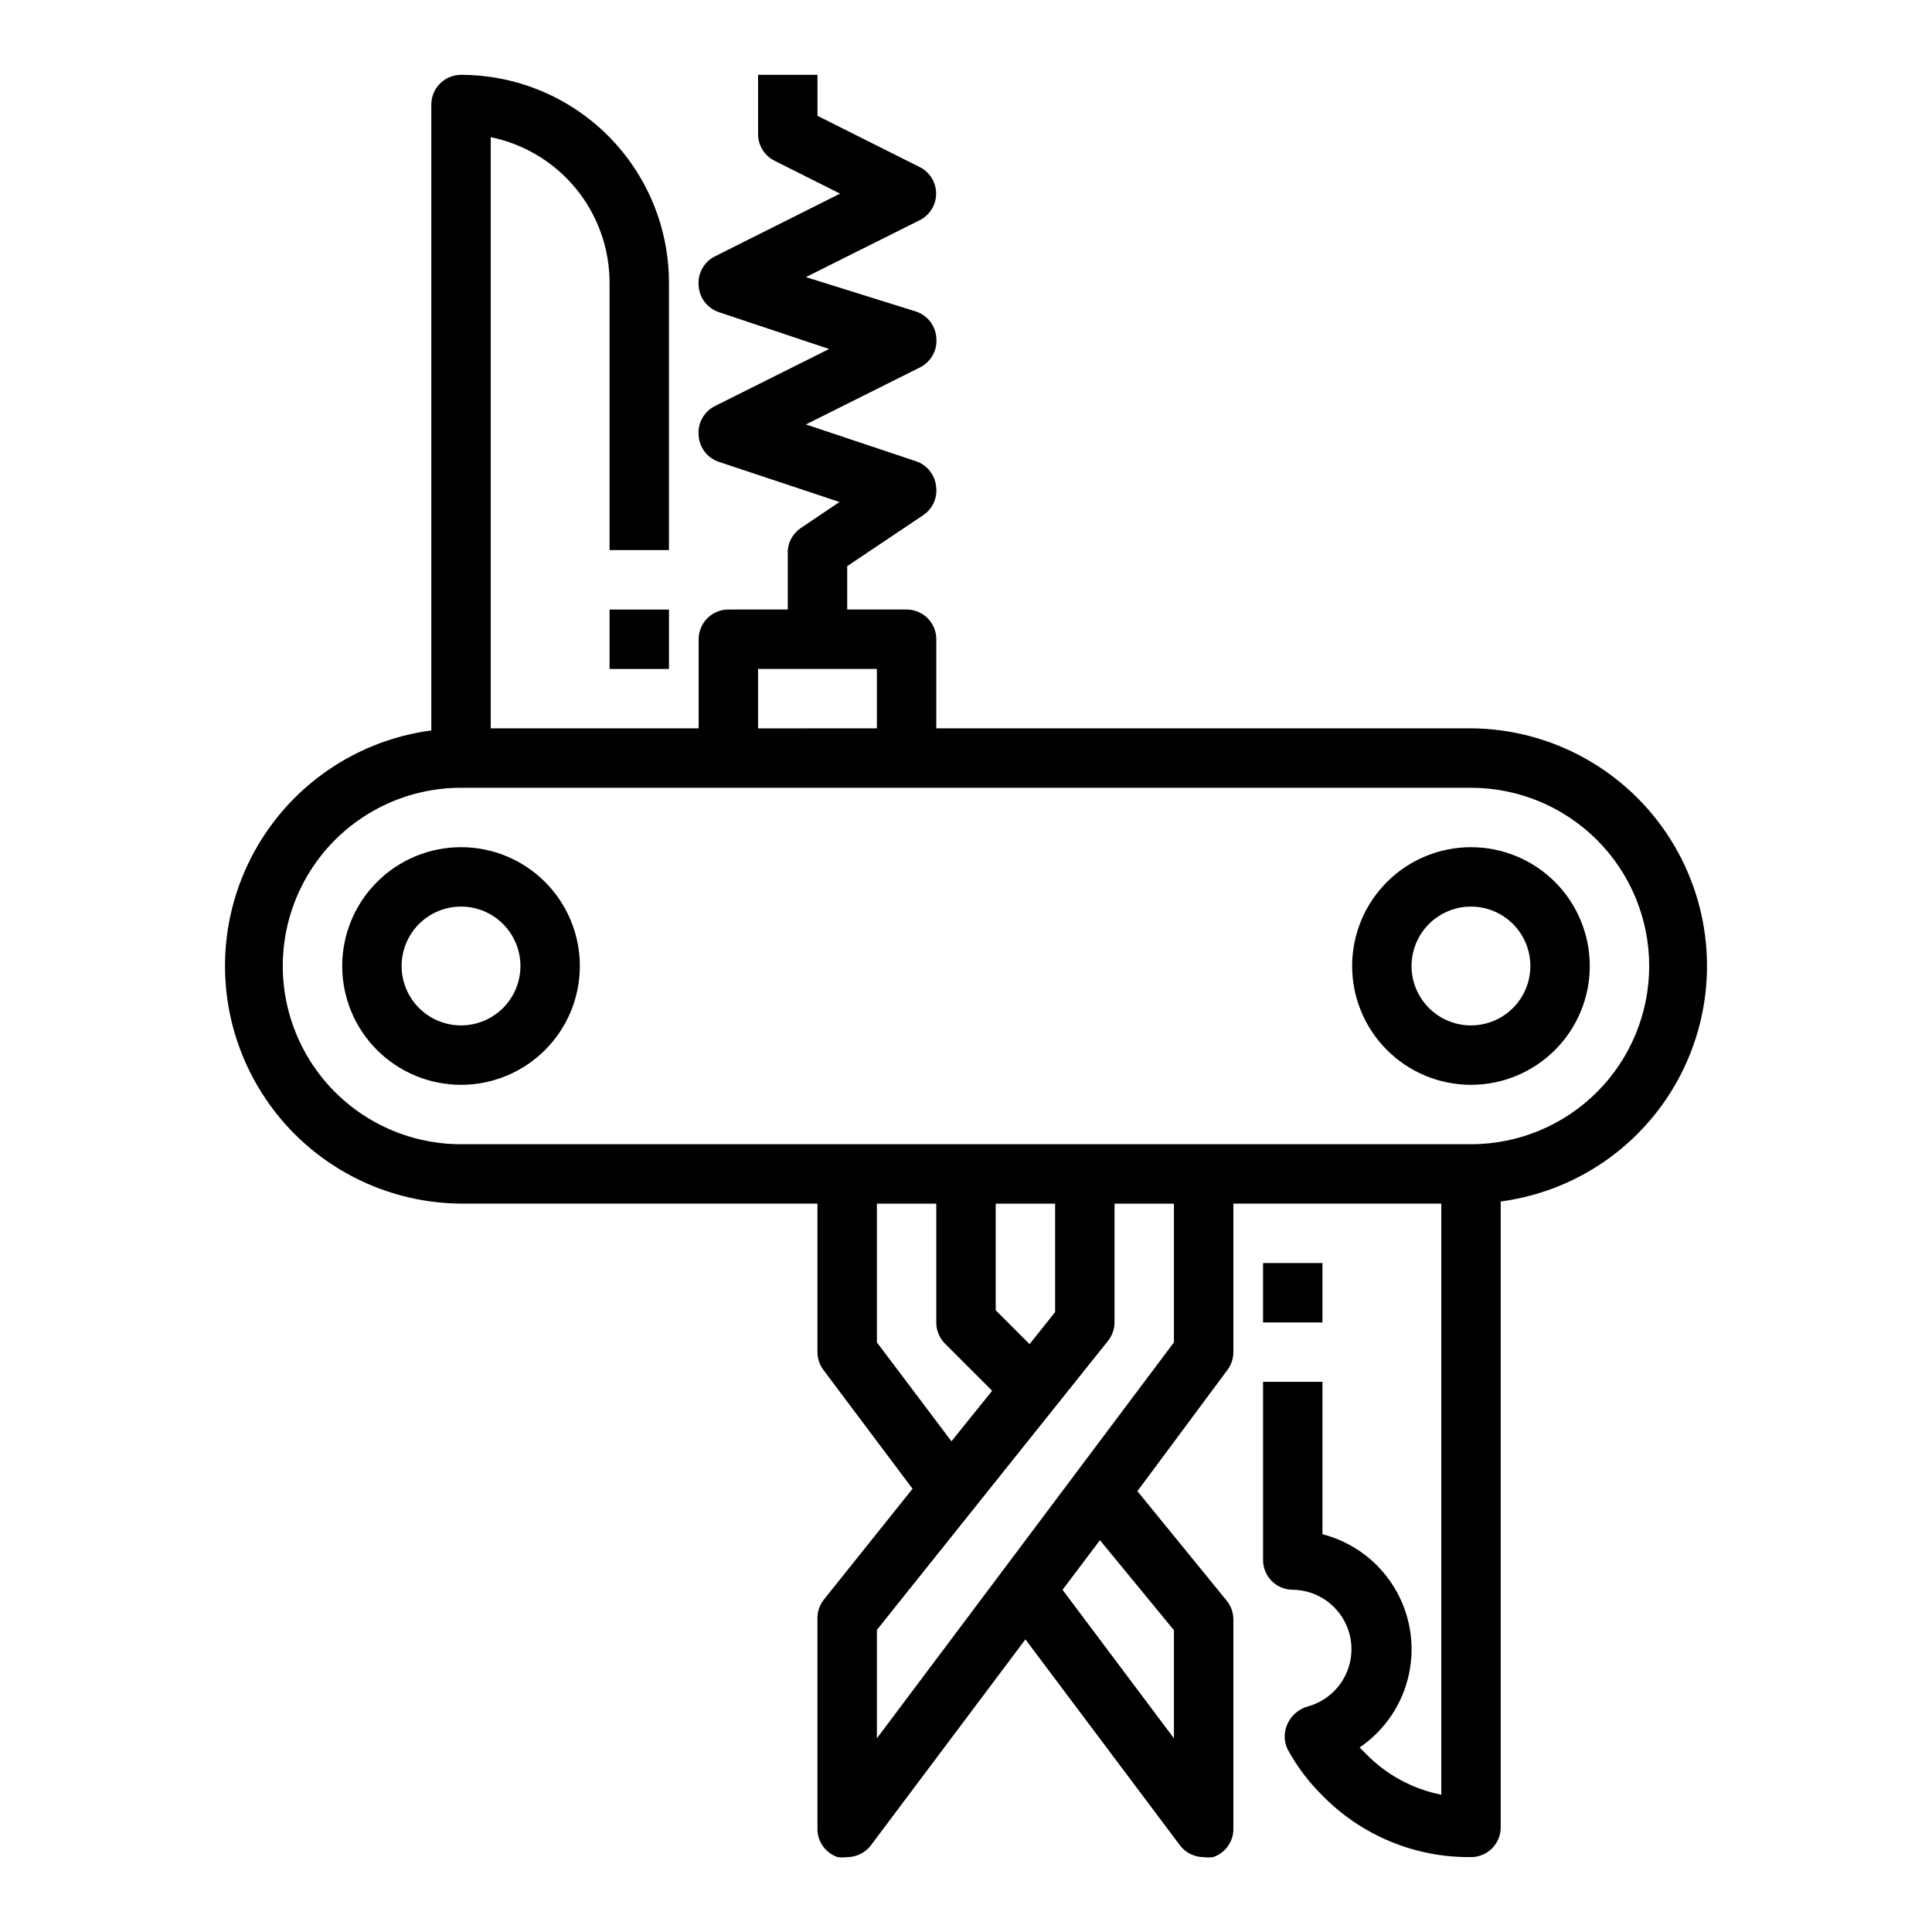 <?xml version="1.0" encoding="UTF-8"?>
<!-- Uploaded to: ICON Repo, www.svgrepo.com, Generator: ICON Repo Mixer Tools -->
<svg fill="#000000" width="800px" height="800px" version="1.1" viewBox="144 144 512 512" xmlns="http://www.w3.org/2000/svg">
 <g>
  <path d="m234.69 400c0 8.352 3.316 16.359 9.223 22.266 5.902 5.902 13.914 9.223 22.266 9.223 8.348 0 16.359-3.32 22.266-9.223 5.902-5.906 9.223-13.914 9.223-22.266s-3.32-16.363-9.223-22.266c-5.906-5.906-13.918-9.223-22.266-9.223-8.352 0-16.363 3.316-22.266 9.223-5.906 5.902-9.223 13.914-9.223 22.266zm47.23 0c0 4.176-1.66 8.18-4.609 11.133-2.953 2.949-6.957 4.609-11.133 4.609s-8.184-1.66-11.133-4.609c-2.953-2.953-4.613-6.957-4.613-11.133s1.66-8.18 4.613-11.133c2.949-2.953 6.957-4.613 11.133-4.613s8.18 1.66 11.133 4.613c2.949 2.953 4.609 6.957 4.609 11.133z"/>
  <path d="m533.82 431.49c8.352 0 16.359-3.32 22.266-9.223 5.902-5.906 9.223-13.914 9.223-22.266s-3.32-16.363-9.223-22.266c-5.906-5.906-13.914-9.223-22.266-9.223-8.352 0-16.363 3.316-22.266 9.223-5.906 5.902-9.223 13.914-9.223 22.266s3.316 16.359 9.223 22.266c5.902 5.902 13.914 9.223 22.266 9.223zm0-47.23v-0.004c4.176 0 8.18 1.66 11.133 4.613 2.953 2.953 4.609 6.957 4.609 11.133s-1.656 8.18-4.609 11.133c-2.953 2.949-6.957 4.609-11.133 4.609s-8.18-1.66-11.133-4.609c-2.953-2.953-4.613-6.957-4.613-11.133s1.66-8.18 4.613-11.133c2.953-2.953 6.957-4.613 11.133-4.613z"/>
  <path d="m321.28 218.94c0-14.613-5.805-28.629-16.141-38.965-10.332-10.332-24.348-16.141-38.961-16.141-4.348 0-7.875 3.527-7.875 7.875v165.86c-21.27 2.828-39.641 16.293-48.734 35.73-9.098 19.438-7.672 42.168 3.785 60.312 11.457 18.148 31.363 29.211 52.824 29.359h94.461v39.359c0 1.703 0.555 3.359 1.574 4.723l23.617 31.488-23.617 29.52c-1.105 1.469-1.66 3.281-1.574 5.117v55.105c-0.184 3.527 2.008 6.746 5.356 7.871 0.836 0.113 1.684 0.113 2.519 0 2.477 0 4.809-1.168 6.297-3.148l40.934-54.555 40.934 54.555c1.488 1.98 3.82 3.148 6.301 3.148 0.836 0.113 1.68 0.113 2.516 0 3.352-1.125 5.539-4.344 5.356-7.871v-55.105c0.004-1.84-0.637-3.621-1.812-5.039l-23.617-28.969 23.855-32.117c1.02-1.363 1.574-3.019 1.574-4.723v-39.359h55.105l-0.004 156.65c-7.609-1.516-14.582-5.305-19.992-10.863l-1.652-1.652c6.707-4.566 11.395-11.547 13.086-19.484 1.688-7.938 0.242-16.223-4.027-23.125-4.273-6.898-11.043-11.883-18.902-13.914v-40.383h-15.742v47.23c0 2.09 0.828 4.09 2.305 5.566 1.477 1.477 3.481 2.309 5.566 2.309 5.109 0.059 9.871 2.594 12.77 6.801 2.902 4.203 3.582 9.555 1.828 14.352-1.758 4.797-5.731 8.445-10.66 9.785-2.324 0.66-4.25 2.297-5.273 4.484-1.07 2.188-1.07 4.742 0 6.93 2.481 4.523 5.609 8.66 9.289 12.277 10.34 10.523 24.527 16.379 39.281 16.219 2.086 0 4.09-0.832 5.566-2.305 1.477-1.477 2.305-3.481 2.305-5.566v-165.87c21.273-2.828 39.641-16.293 48.738-35.73 9.094-19.438 7.668-42.168-3.789-60.312-11.453-18.145-31.363-29.211-52.82-29.355h-141.7v-23.617c0-2.086-0.828-4.09-2.305-5.566-1.477-1.477-3.477-2.305-5.566-2.305h-15.742v-11.492l20.074-13.461v-0.004c2.609-1.703 3.969-4.793 3.461-7.871-0.379-2.981-2.426-5.484-5.273-6.453l-29.207-9.762 30.23-15.113c2.945-1.465 4.672-4.602 4.328-7.875-0.215-3.18-2.328-5.914-5.352-6.926l-29.207-9.133 30.23-15.113c2.629-1.348 4.281-4.051 4.281-7.008 0-2.953-1.652-5.656-4.281-7.004l-27.16-13.617v-10.867h-15.742v15.746c0.008 2.965 1.684 5.672 4.328 7.008l17.398 8.734-33.141 16.613c-2.945 1.461-4.672 4.598-4.332 7.871 0.219 3.18 2.332 5.914 5.356 6.926l29.207 9.762-30.23 15.113c-2.945 1.465-4.672 4.602-4.332 7.875 0.219 3.18 2.332 5.914 5.356 6.926l31.961 10.629-10.156 6.848c-2.023 1.32-3.332 3.496-3.543 5.902v15.742l-15.742 0.004c-4.348 0-7.875 3.523-7.875 7.871v23.617h-55.102v-156.66c8.891 1.816 16.879 6.648 22.617 13.676 5.738 7.031 8.871 15.824 8.871 24.898v70.848h15.742zm55.105 280.8v-36.762h15.742v31.488-0.004c-0.012 2.094 0.812 4.106 2.285 5.59l12.516 12.516-10.785 13.383zm40.461 0.473-8.973-8.977v-28.258h15.742v28.734zm38.258 75.805v28.656l-29.52-39.359 9.918-13.145zm0-76.281-78.719 104.94v-28.734l61.246-76.594h-0.004c1.113-1.387 1.723-3.106 1.734-4.883v-31.484h15.742zm125.95-99.734c0 12.523-4.977 24.539-13.832 33.398-8.859 8.855-20.871 13.832-33.398 13.832h-267.65c-16.875 0-32.469-9.004-40.906-23.617s-8.438-32.617 0-47.23c8.438-14.613 24.031-23.617 40.906-23.617h267.65c12.527 0 24.539 4.977 33.398 13.836 8.855 8.855 13.832 20.871 13.832 33.398zm-236.16-78.723h31.488v15.742l-31.488 0.004z"/>
  <path d="m305.54 305.54h15.742v15.742h-15.742z"/>
  <path d="m478.72 478.72h15.742v15.742h-15.742z"/>
 </g>
</svg>